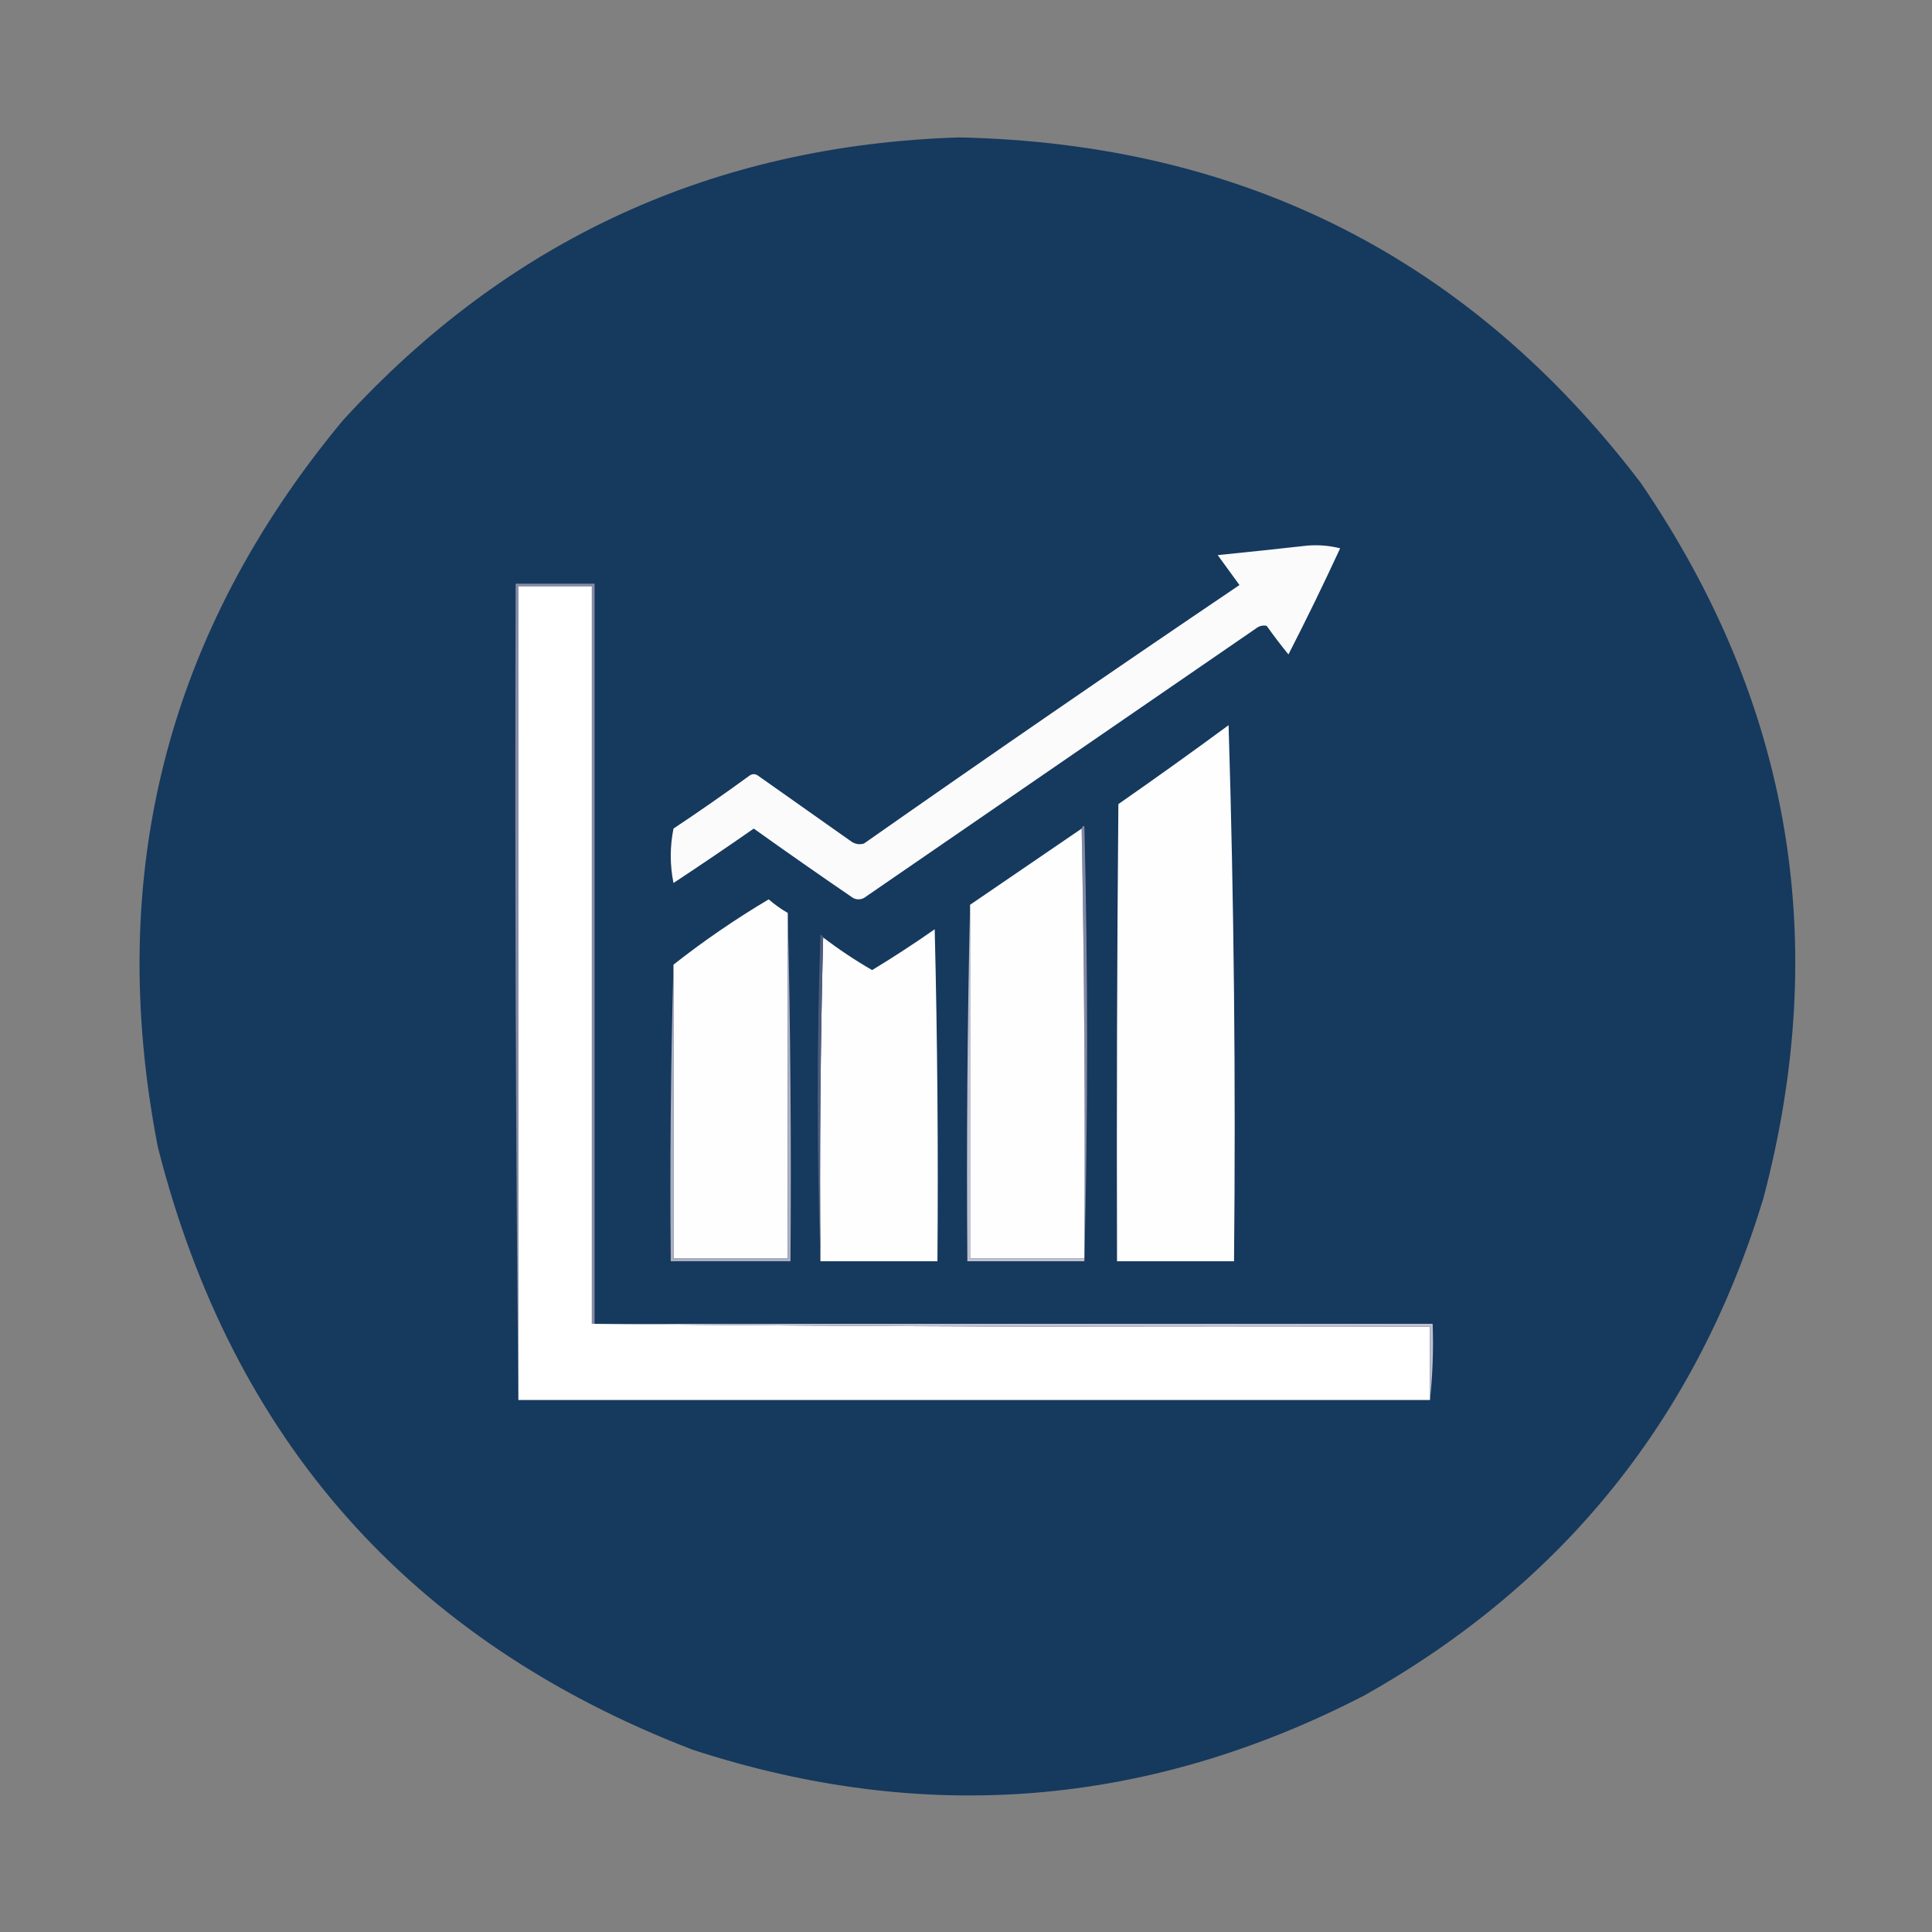 <svg xmlns="http://www.w3.org/2000/svg" xmlns:xlink="http://www.w3.org/1999/xlink" width="710px" height="710px" style="shape-rendering:geometricPrecision; text-rendering:geometricPrecision; image-rendering:optimizeQuality; fill-rule:evenodd; clip-rule:evenodd"><rect width="100%" height="100%" fill="#808080" stroke="none"/><g><path style="opacity:0.996" fill="#16395e" d="M 352.5,50.5 C 456.779,52.721 540.279,95.054 603,177.5C 658.048,258.116 673.048,345.783 648,440.5C 623.496,520.99 574.663,581.823 501.5,623C 421.99,664.137 339.656,670.804 254.5,643C 150.791,603.092 85.291,529.259 58,421.5C 38.587,321.481 61.254,232.481 126,154.5C 186.77,88.036 262.27,53.369 352.5,50.5 Z"></path></g><g><path style="opacity:1" fill="#fbfbfc" d="M 480.5,200.5 C 484.555,200.176 488.555,200.509 492.5,201.5C 486.423,214.653 480.09,227.653 473.5,240.5C 470.712,237.09 468.045,233.59 465.5,230C 464.092,229.685 462.759,230.018 461.5,231C 413.5,264 365.5,297 317.5,330C 316.167,330.667 314.833,330.667 313.5,330C 301.246,321.623 289.079,313.123 277,304.5C 267.253,311.29 257.42,317.957 247.5,324.5C 246.167,317.833 246.167,311.167 247.5,304.5C 256.971,298.195 266.305,291.695 275.5,285C 276.5,284.333 277.5,284.333 278.5,285C 289.833,293 301.167,301 312.5,309C 314.044,310.187 315.711,310.52 317.5,310C 363.225,277.943 409.225,246.276 455.5,215C 452.833,211.333 450.167,207.667 447.5,204C 458.656,202.879 469.656,201.713 480.5,200.5 Z"></path></g><g><path style="opacity:1" fill="#878ba5" d="M 218.5,486.5 C 218.167,486.5 217.833,486.5 217.5,486.5C 217.5,396.167 217.5,305.833 217.5,215.5C 208.5,215.5 199.5,215.5 190.5,215.5C 190.5,315.167 190.5,414.833 190.5,514.5C 189.501,414.668 189.167,314.668 189.5,214.5C 199.167,214.5 208.833,214.5 218.5,214.5C 218.5,305.167 218.5,395.833 218.5,486.5 Z"></path></g><g><path style="opacity:1" fill="#fefffe" d="M 217.5,486.5 C 319.999,487.499 422.665,487.833 525.5,487.5C 525.5,496.5 525.5,505.5 525.5,514.5C 413.833,514.5 302.167,514.5 190.5,514.5C 190.5,414.833 190.5,315.167 190.5,215.5C 199.5,215.5 208.5,215.5 217.5,215.5C 217.5,305.833 217.5,396.167 217.5,486.5 Z"></path></g><g><path style="opacity:1" fill="#fefefe" d="M 451.5,266.5 C 453.497,331.825 454.163,397.492 453.5,463.5C 439.167,463.5 424.833,463.5 410.5,463.5C 410.333,407.499 410.5,351.499 411,295.5C 424.681,285.97 438.181,276.304 451.5,266.5 Z"></path></g><g><path style="opacity:1" fill="#8488a2" d="M 397.5,304.5 C 397.56,303.957 397.893,303.624 398.5,303.5C 399.831,356.998 399.831,410.332 398.5,463.5C 398.5,463.167 398.5,462.833 398.5,462.5C 398.832,409.664 398.499,356.997 397.5,304.5 Z"></path></g><g><path style="opacity:1" fill="#fefefe" d="M 397.5,304.5 C 398.499,356.997 398.832,409.664 398.5,462.5C 384.5,462.5 370.5,462.5 356.5,462.5C 356.5,419.167 356.5,375.833 356.5,332.5C 370.167,323.167 383.833,313.833 397.5,304.5 Z"></path></g><g><path style="opacity:1" fill="#fefefe" d="M 289.5,335.5 C 289.5,377.833 289.5,420.167 289.5,462.5C 275.5,462.5 261.5,462.5 247.5,462.5C 247.5,426.5 247.5,390.5 247.5,354.5C 258.58,345.782 270.246,337.782 282.5,330.5C 284.687,332.422 287.02,334.088 289.5,335.5 Z"></path></g><g><path style="opacity:1" fill="#c0c0d0" d="M 356.5,332.5 C 356.5,375.833 356.5,419.167 356.5,462.5C 370.5,462.5 384.5,462.5 398.5,462.5C 398.5,462.833 398.5,463.167 398.5,463.5C 384.167,463.5 369.833,463.5 355.5,463.5C 355.168,419.663 355.501,375.997 356.5,332.5 Z"></path></g><g><path style="opacity:1" fill="#fefefe" d="M 301.5,463.5 C 301.168,423.663 301.501,383.996 302.5,344.5C 308.21,348.866 314.21,352.866 320.5,356.5C 328.337,351.749 336.004,346.749 343.5,341.5C 344.5,382.161 344.833,422.828 344.5,463.5C 330.167,463.5 315.833,463.5 301.5,463.5 Z"></path></g><g><path style="opacity:1" fill="#4e5c7d" d="M 302.5,344.5 C 301.501,383.996 301.168,423.663 301.5,463.5C 300.169,423.665 300.169,383.665 301.5,343.5C 302.107,343.624 302.44,343.957 302.5,344.5 Z"></path></g><g><path style="opacity:1" fill="#adaec2" d="M 289.5,335.5 C 290.499,377.997 290.832,420.663 290.5,463.5C 275.833,463.5 261.167,463.5 246.5,463.5C 246.168,426.996 246.502,390.663 247.5,354.5C 247.5,390.5 247.5,426.5 247.5,462.5C 261.5,462.5 275.5,462.5 289.5,462.5C 289.5,420.167 289.5,377.833 289.5,335.5 Z"></path></g><g><path style="opacity:1" fill="#c0c0d0" d="M 217.5,486.5 C 217.833,486.5 218.167,486.5 218.5,486.5C 321.167,486.5 423.833,486.5 526.5,486.5C 526.827,496.015 526.494,505.348 525.5,514.5C 525.5,505.5 525.5,496.5 525.5,487.5C 422.665,487.833 319.999,487.499 217.5,486.5 Z"></path></g></svg>